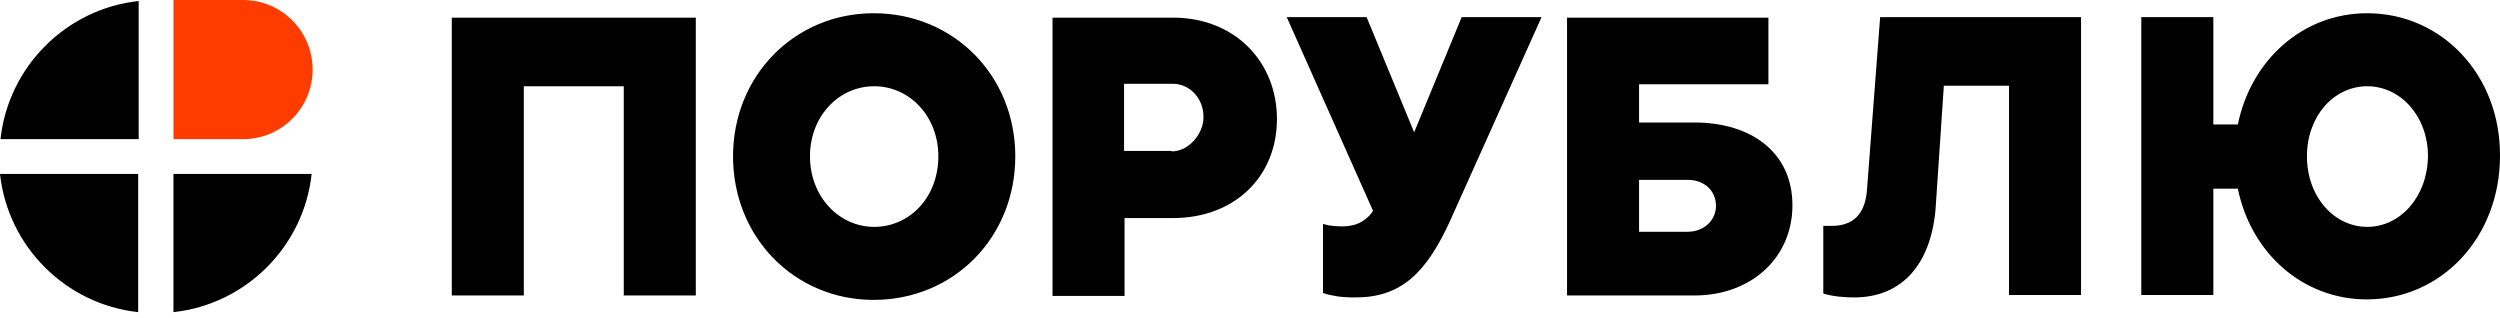 <?xml version="1.0" encoding="UTF-8"?> <svg xmlns="http://www.w3.org/2000/svg" width="409" height="52" viewBox="0 0 409 52" fill="none"><path d="M142.933 2.165C156 2.165 166.101 12.346 166.101 25.573C166.101 38.88 156 49.062 142.933 49.062C130.027 49.061 119.926 38.88 119.926 25.573C119.926 12.346 130.027 2.165 142.933 2.165ZM387.275 2.165C399.54 2.165 409.079 12.345 409 25.492C409 38.8 399.46 48.98 387.195 48.98C376.773 48.98 368.276 41.445 366.112 30.863H362.103V48.26H350.319V2.806H362.103V20.362H366.112C368.276 9.781 376.773 2.165 387.275 2.165ZM231.355 21.645L239.13 2.806H252.198L237.367 35.834C233.359 44.732 229.19 48.66 221.735 48.66C220.372 48.66 219.009 48.58 218.047 48.34C217.486 48.26 216.925 48.099 216.444 47.938V36.636L217.406 36.876C217.967 36.956 218.769 37.036 219.571 37.036C221.414 37.036 222.697 36.475 223.499 35.754C223.98 35.353 224.38 34.952 224.621 34.471L210.512 2.806H223.579L231.355 21.645ZM340.458 48.259H328.674V14.029H318.013L316.65 34.31C315.848 43.209 311.198 48.66 303.342 48.66C301.739 48.66 299.815 48.499 298.292 48.019V36.956H299.655C303.182 36.956 305.107 35.032 305.427 31.185L307.591 2.806H340.458V48.259ZM191.914 2.886C202.014 2.886 208.909 10.101 208.909 19.48C208.909 28.86 202.014 35.674 191.914 35.674H183.978V48.42H172.194V2.886H191.914ZM113.833 48.34H102.049V14.109H85.696V48.34H73.912V2.886H113.833V48.34ZM289.314 13.789H268.151V20.041H277.209C286.508 20.041 293.241 24.931 293.242 33.589C293.242 42.166 286.508 48.34 277.209 48.34H256.367V2.886H289.314V13.789ZM268.151 37.918H276.086C278.812 37.918 280.736 35.994 280.736 33.669C280.736 31.184 278.812 29.421 276.086 29.421H268.151V37.918ZM143.013 14.109C137.242 14.11 132.512 19 132.512 25.573C132.512 32.146 137.242 37.116 143.013 37.116C148.865 37.116 153.515 32.227 153.515 25.573C153.515 19 148.785 14.109 143.013 14.109ZM387.275 14.109C381.824 14.109 377.415 19 377.415 25.573C377.415 32.227 381.904 37.116 387.275 37.116C392.726 37.116 397.135 32.147 397.215 25.573C397.215 19 392.726 14.109 387.275 14.109ZM183.898 24.691H191.673V24.771C194.559 24.771 196.884 21.805 196.884 19.24C196.964 16.274 194.8 13.708 191.833 13.708H183.898V24.691Z" fill="black"></path><path d="M0 28.459C1.283 40.323 10.742 49.782 22.606 51.065V28.459H0Z" fill="black"></path><path d="M22.686 0.161C10.822 1.443 1.363 10.903 0.08 22.767H22.686V0.161Z" fill="black"></path><path d="M28.378 51.065C40.242 49.782 49.702 40.323 50.985 28.459H28.378V51.065Z" fill="black"></path><path d="M39.761 0H28.378V22.767H39.761C46.094 22.767 51.145 17.636 51.145 11.383C51.145 5.05 46.014 0 39.761 0Z" fill="#FF3C00"></path></svg> 